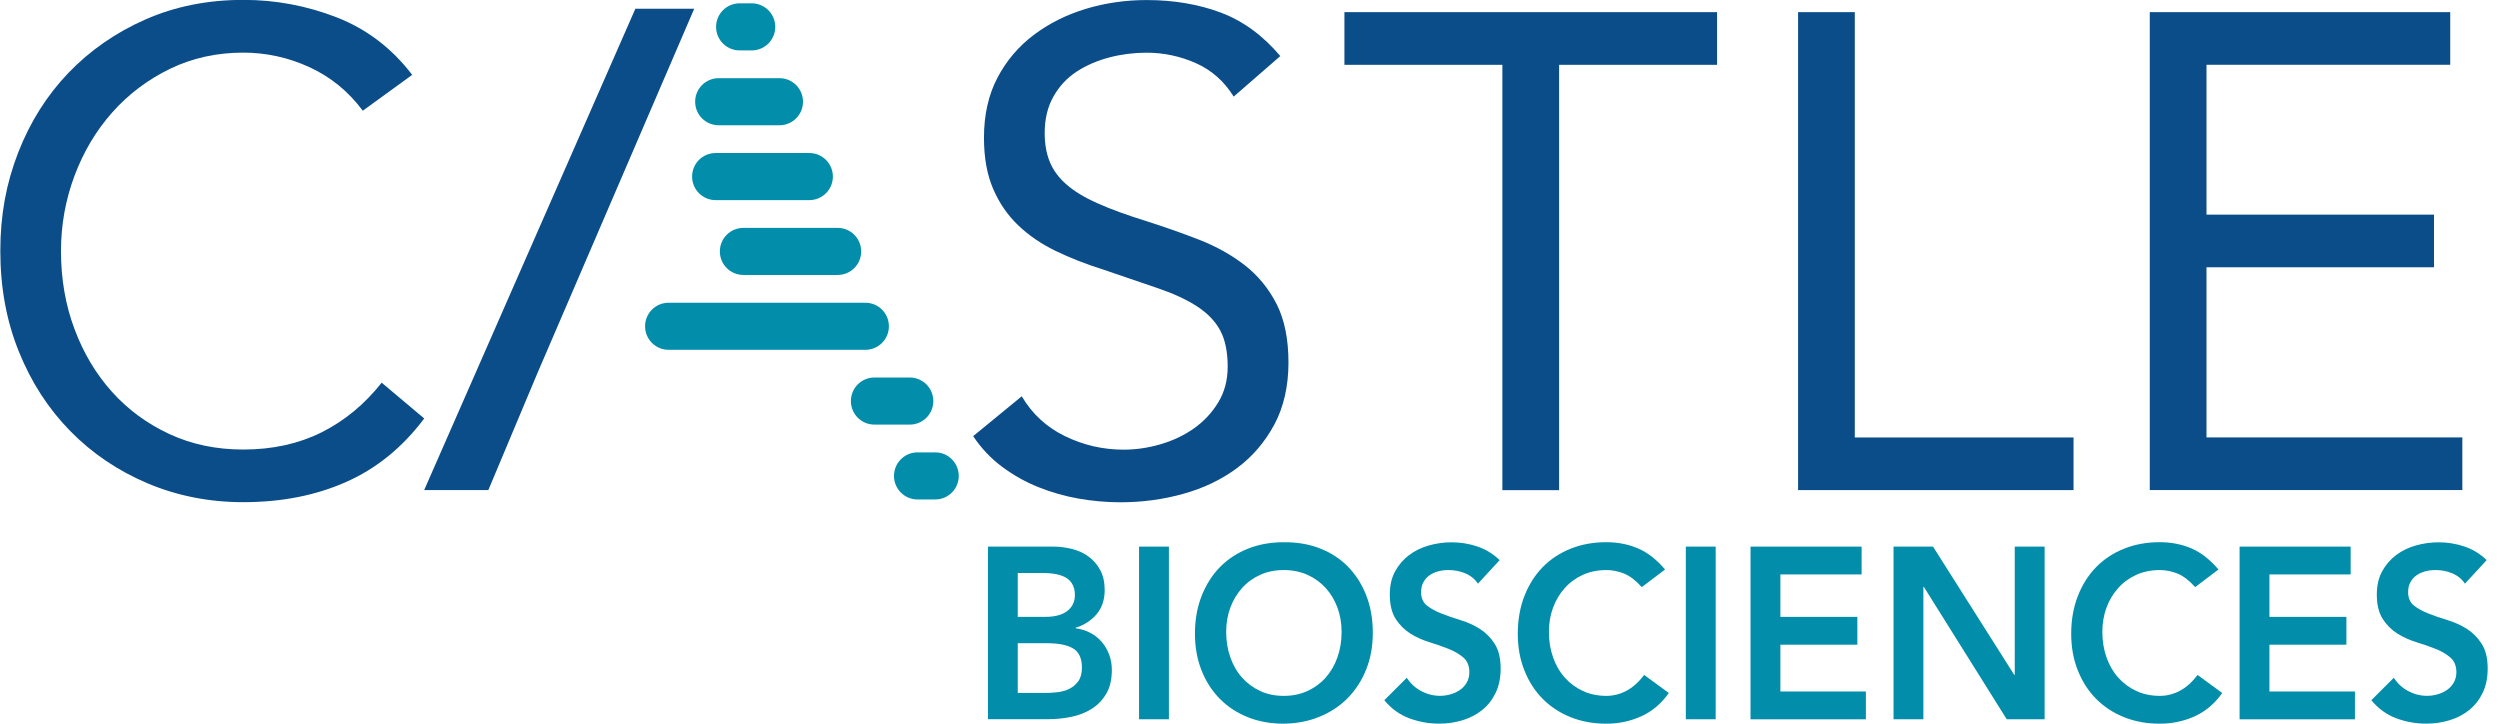 <svg width="152" height="44" viewBox="0 0 152 44" fill="none" xmlns="http://www.w3.org/2000/svg">
<g clip-path="url(#clip0_3687_12130)">
<path d="M22.057 6.73C21.181 5.555 20.1 4.672 18.813 4.083C17.526 3.493 16.185 3.2 14.791 3.2C13.177 3.2 11.692 3.527 10.338 4.184C8.983 4.841 7.815 5.723 6.828 6.831C5.844 7.94 5.076 9.226 4.53 10.688C3.981 12.154 3.708 13.68 3.708 15.266C3.708 16.964 3.981 18.544 4.53 20.006C5.076 21.471 5.837 22.741 6.807 23.822C7.778 24.904 8.943 25.759 10.297 26.389C11.651 27.019 13.15 27.332 14.791 27.332C16.57 27.332 18.156 26.982 19.554 26.285C20.949 25.587 22.168 24.58 23.206 23.267L25.793 25.443C24.479 27.194 22.899 28.481 21.053 29.3C19.207 30.122 17.119 30.532 14.794 30.532C12.716 30.532 10.772 30.148 8.967 29.384C7.161 28.619 5.595 27.558 4.268 26.204C2.94 24.85 1.899 23.243 1.148 21.38C0.394 19.521 0.02 17.479 0.02 15.263C0.02 13.046 0.384 11.133 1.108 9.27C1.832 7.411 2.853 5.794 4.166 4.426C5.48 3.059 7.04 1.977 8.845 1.182C10.651 0.387 12.635 -0.007 14.798 -0.007C16.768 -0.007 18.661 0.35 20.484 1.061C22.303 1.772 23.829 2.937 25.062 4.551L22.064 6.727L22.057 6.73Z" fill="#0B4D89"/>
<path d="M32.688 22.657L29.69 29.798H25.789L38.63 0.532H42.208" fill="#0B4D89"/>
<path d="M75.007 5.871C74.431 4.942 73.666 4.265 72.71 3.84C71.753 3.416 70.753 3.204 69.712 3.204C68.944 3.204 68.192 3.298 67.455 3.49C66.717 3.682 66.053 3.968 65.464 4.352C64.874 4.736 64.403 5.242 64.049 5.871C63.692 6.501 63.517 7.239 63.517 8.088C63.517 8.745 63.618 9.328 63.824 9.833C64.029 10.338 64.362 10.796 64.831 11.207C65.296 11.618 65.925 12.002 66.72 12.356C67.515 12.713 68.486 13.067 69.634 13.424C70.756 13.781 71.844 14.161 72.898 14.572C73.953 14.983 74.882 15.502 75.691 16.132C76.496 16.762 77.139 17.547 77.621 18.493C78.099 19.437 78.339 20.622 78.339 22.044C78.339 23.465 78.052 24.752 77.476 25.82C76.9 26.888 76.142 27.77 75.199 28.468C74.256 29.165 73.168 29.687 71.935 30.027C70.702 30.371 69.432 30.539 68.118 30.539C67.269 30.539 66.421 30.462 65.572 30.314C64.723 30.162 63.908 29.93 63.13 29.616C62.348 29.303 61.617 28.892 60.933 28.384C60.249 27.878 59.66 27.255 59.168 26.517L62.122 24.095C62.752 25.163 63.628 25.972 64.75 26.517C65.872 27.066 67.061 27.339 68.32 27.339C69.058 27.339 69.806 27.231 70.557 27.012C71.308 26.794 71.986 26.474 72.588 26.049C73.191 25.625 73.683 25.099 74.067 24.469C74.451 23.839 74.643 23.115 74.643 22.293C74.643 21.39 74.492 20.659 74.192 20.097C73.892 19.538 73.424 19.049 72.797 18.638C72.167 18.227 71.376 17.857 70.416 17.53C69.459 17.203 68.337 16.819 67.051 16.381C66.01 16.055 65.053 15.677 64.177 15.253C63.301 14.828 62.543 14.31 61.9 13.693C61.257 13.077 60.751 12.339 60.381 11.477C60.01 10.614 59.825 9.584 59.825 8.378C59.825 6.983 60.098 5.764 60.647 4.723C61.193 3.682 61.934 2.813 62.864 2.115C63.793 1.418 64.847 0.893 66.023 0.536C67.199 0.182 68.432 0.003 69.718 0.003C71.359 0.003 72.858 0.256 74.212 0.761C75.566 1.267 76.779 2.149 77.843 3.409L75.01 5.871H75.007Z" fill="#0B4D89"/>
<path d="M104.398 3.941H94.794V29.802H91.344V3.941H81.741V0.738H104.398V3.938V3.941Z" fill="#0B4D89"/>
<path d="M109.323 0.738H112.772V26.598H126.071V29.798H109.323V0.738Z" fill="#0B4D89"/>
<path d="M130.706 0.738H148.974V3.938H134.155V13.05H147.987V16.25H134.155V26.595H149.711V29.795H130.706V0.738Z" fill="#0B4D89"/>
<path d="M42.08 10.736C42.08 11.527 42.72 12.168 43.511 12.168H49.207C49.999 12.168 50.639 11.527 50.639 10.736C50.639 9.944 49.999 9.304 49.207 9.304H43.511C42.72 9.304 42.08 9.944 42.08 10.736Z" fill="#028EAA"/>
<path d="M54.045 19.837C54.045 19.046 53.405 18.406 52.613 18.406H40.651C39.86 18.406 39.22 19.046 39.22 19.837C39.22 20.629 39.86 21.269 40.651 21.269H52.613C53.405 21.269 54.045 20.629 54.045 19.837Z" fill="#028EAA"/>
<path d="M43.767 15.287C43.767 16.078 44.407 16.718 45.199 16.718H50.929C51.72 16.718 52.36 16.078 52.36 15.287C52.36 14.495 51.72 13.855 50.929 13.855H45.199C44.407 13.855 43.767 14.495 43.767 15.287Z" fill="#028EAA"/>
<path d="M56.746 24.385C56.746 23.593 56.106 22.953 55.315 22.953H53.165C52.374 22.953 51.734 23.593 51.734 24.385C51.734 25.176 52.374 25.816 53.165 25.816H55.315C56.106 25.816 56.746 25.176 56.746 24.385Z" fill="#028EAA"/>
<path d="M56.861 27.504H55.786C54.995 27.504 54.355 28.144 54.355 28.936C54.355 29.728 54.995 30.368 55.786 30.368H56.861C57.652 30.368 58.292 29.728 58.292 28.936C58.292 28.144 57.652 27.504 56.861 27.504Z" fill="#028EAA"/>
<path d="M43.696 7.616H47.392C48.183 7.616 48.823 6.976 48.823 6.185C48.823 5.393 48.183 4.753 47.392 4.753H43.696C42.905 4.753 42.265 5.393 42.265 6.185C42.265 6.976 42.905 7.616 43.696 7.616Z" fill="#028EAA"/>
<path d="M44.97 3.065H45.704C46.496 3.065 47.136 2.425 47.136 1.634C47.136 0.842 46.496 0.202 45.704 0.202H44.97C44.178 0.202 43.538 0.842 43.538 1.634C43.538 2.425 44.178 3.065 44.97 3.065Z" fill="#028EAA"/>
<path d="M60.064 33.234H64.039C64.423 33.234 64.804 33.282 65.178 33.376C65.552 33.47 65.885 33.622 66.178 33.834C66.471 34.046 66.71 34.322 66.892 34.656C67.074 34.993 67.165 35.397 67.165 35.872C67.165 36.465 67 36.953 66.677 37.341C66.35 37.725 65.922 38.004 65.397 38.169V38.2C65.713 38.24 66.01 38.331 66.282 38.472C66.555 38.614 66.788 38.799 66.98 39.022C67.172 39.244 67.323 39.5 67.435 39.793C67.546 40.086 67.6 40.399 67.6 40.733C67.6 41.305 67.489 41.784 67.269 42.164C67.047 42.545 66.757 42.852 66.397 43.084C66.037 43.316 65.626 43.481 65.157 43.579C64.693 43.677 64.218 43.727 63.739 43.727H60.068V33.231L60.064 33.234ZM61.88 37.506H63.537C64.14 37.506 64.595 37.384 64.898 37.142C65.201 36.899 65.353 36.583 65.353 36.185C65.353 35.73 65.198 35.394 64.885 35.171C64.571 34.949 64.069 34.838 63.379 34.838H61.88V37.506ZM61.88 42.131H63.551C63.78 42.131 64.029 42.117 64.292 42.087C64.555 42.057 64.797 41.989 65.019 41.878C65.242 41.77 65.424 41.615 65.565 41.41C65.71 41.208 65.781 40.931 65.781 40.588C65.781 40.035 65.606 39.648 65.255 39.432C64.905 39.214 64.359 39.106 63.621 39.106H61.88V42.131Z" fill="#028EAA"/>
<path d="M69.254 33.234H71.069V43.731H69.254V33.234Z" fill="#028EAA"/>
<path d="M72.653 38.53C72.653 37.691 72.787 36.926 73.057 36.239C73.326 35.552 73.697 34.966 74.172 34.481C74.647 33.996 75.213 33.625 75.869 33.362C76.526 33.1 77.251 32.968 78.035 32.968C78.834 32.958 79.561 33.08 80.225 33.332C80.889 33.585 81.458 33.952 81.94 34.437C82.418 34.922 82.795 35.505 83.061 36.185C83.331 36.866 83.466 37.627 83.466 38.469C83.466 39.311 83.331 40.036 83.061 40.709C82.792 41.383 82.418 41.959 81.94 42.444C81.461 42.929 80.889 43.306 80.225 43.579C79.561 43.852 78.834 43.99 78.035 44C77.247 44 76.526 43.869 75.869 43.606C75.213 43.343 74.647 42.973 74.172 42.495C73.697 42.016 73.323 41.44 73.057 40.767C72.787 40.096 72.653 39.348 72.653 38.526V38.53ZM74.552 38.412C74.552 38.974 74.636 39.493 74.805 39.968C74.973 40.443 75.209 40.854 75.519 41.198C75.826 41.545 76.193 41.814 76.621 42.013C77.048 42.212 77.527 42.309 78.052 42.309C78.578 42.309 79.059 42.212 79.494 42.013C79.925 41.814 80.296 41.545 80.602 41.198C80.909 40.851 81.148 40.443 81.316 39.968C81.485 39.493 81.569 38.974 81.569 38.412C81.569 37.89 81.485 37.398 81.316 36.943C81.148 36.489 80.912 36.091 80.602 35.751C80.292 35.411 79.925 35.144 79.494 34.949C79.063 34.757 78.581 34.659 78.052 34.659C77.523 34.659 77.045 34.757 76.621 34.949C76.193 35.141 75.826 35.407 75.519 35.751C75.213 36.091 74.973 36.489 74.805 36.943C74.636 37.398 74.552 37.886 74.552 38.412Z" fill="#028EAA"/>
<path d="M89.859 35.488C89.667 35.202 89.411 34.993 89.088 34.858C88.764 34.723 88.427 34.659 88.074 34.659C87.862 34.659 87.659 34.683 87.461 34.733C87.265 34.784 87.087 34.861 86.928 34.969C86.77 35.077 86.642 35.218 86.548 35.39C86.45 35.562 86.403 35.768 86.403 36.007C86.403 36.364 86.524 36.633 86.763 36.822C87.002 37.011 87.302 37.172 87.656 37.31C88.01 37.449 88.4 37.583 88.822 37.711C89.243 37.839 89.633 38.018 89.987 38.243C90.341 38.472 90.641 38.772 90.88 39.15C91.119 39.527 91.24 40.025 91.24 40.645C91.24 41.208 91.139 41.7 90.937 42.121C90.735 42.542 90.465 42.889 90.122 43.165C89.782 43.441 89.384 43.65 88.933 43.788C88.481 43.926 88.006 43.997 87.508 43.997C86.874 43.997 86.265 43.889 85.679 43.67C85.093 43.451 84.591 43.087 84.166 42.572L85.534 41.208C85.756 41.555 86.046 41.824 86.406 42.016C86.767 42.208 87.147 42.306 87.552 42.306C87.764 42.306 87.973 42.276 88.185 42.218C88.397 42.158 88.589 42.07 88.761 41.952C88.933 41.834 89.074 41.683 89.179 41.501C89.283 41.319 89.337 41.107 89.337 40.871C89.337 40.487 89.216 40.191 88.977 39.982C88.737 39.773 88.438 39.598 88.084 39.456C87.73 39.315 87.339 39.176 86.918 39.048C86.497 38.92 86.106 38.745 85.753 38.523C85.399 38.301 85.099 38.004 84.86 37.634C84.621 37.263 84.5 36.768 84.5 36.145C84.5 35.602 84.608 35.131 84.823 34.737C85.039 34.343 85.322 34.013 85.672 33.75C86.022 33.487 86.423 33.292 86.874 33.164C87.326 33.036 87.787 32.972 88.256 32.972C88.795 32.972 89.313 33.056 89.819 33.224C90.324 33.393 90.775 33.669 91.18 34.053L89.856 35.491L89.859 35.488Z" fill="#028EAA"/>
<path d="M99.82 35.697C99.446 35.282 99.082 35.006 98.732 34.868C98.381 34.73 98.028 34.659 97.674 34.659C97.145 34.659 96.667 34.757 96.242 34.949C95.815 35.141 95.447 35.407 95.141 35.751C94.834 36.091 94.595 36.488 94.427 36.943C94.258 37.398 94.174 37.886 94.174 38.412C94.174 38.974 94.258 39.493 94.427 39.968C94.595 40.443 94.831 40.854 95.141 41.198C95.447 41.544 95.815 41.814 96.242 42.013C96.67 42.212 97.149 42.309 97.674 42.309C98.088 42.309 98.489 42.208 98.877 42.006C99.264 41.804 99.628 41.48 99.965 41.036L101.464 42.134C101.002 42.788 100.44 43.259 99.779 43.556C99.116 43.852 98.412 44 97.664 44C96.876 44 96.155 43.869 95.498 43.606C94.841 43.343 94.275 42.973 93.8 42.495C93.325 42.016 92.951 41.44 92.685 40.766C92.416 40.096 92.281 39.348 92.281 38.526C92.281 37.704 92.416 36.923 92.685 36.236C92.955 35.548 93.325 34.962 93.8 34.477C94.275 33.992 94.841 33.622 95.498 33.359C96.155 33.096 96.879 32.965 97.664 32.965C98.355 32.965 98.998 33.09 99.587 33.342C100.177 33.595 100.726 34.023 101.235 34.626L99.823 35.693L99.82 35.697Z" fill="#028EAA"/>
<path d="M102.498 33.234H104.313V43.731H102.498V33.234Z" fill="#028EAA"/>
<path d="M106.432 33.234H113.186V34.925H108.248V37.506H112.927V39.197H108.248V42.043H113.446V43.734H106.432V33.238V33.234Z" fill="#028EAA"/>
<path d="M115.123 33.234H117.528L122.467 41.033H122.497V33.234H124.313V43.731H122.008L116.969 35.68H116.942V43.731H115.127V33.234H115.123Z" fill="#028EAA"/>
<path d="M133.468 35.697C133.094 35.282 132.731 35.006 132.38 34.868C132.03 34.73 131.676 34.659 131.322 34.659C130.794 34.659 130.315 34.757 129.891 34.949C129.463 35.141 129.096 35.407 128.789 35.751C128.483 36.091 128.244 36.488 128.075 36.943C127.907 37.398 127.823 37.886 127.823 38.412C127.823 38.974 127.907 39.493 128.075 39.968C128.244 40.443 128.479 40.854 128.789 41.198C129.096 41.544 129.463 41.814 129.891 42.013C130.319 42.212 130.797 42.309 131.322 42.309C131.737 42.309 132.138 42.208 132.525 42.006C132.912 41.804 133.276 41.48 133.613 41.036L135.112 42.134C134.651 42.788 134.088 43.259 133.428 43.556C132.764 43.852 132.06 44 131.312 44C130.524 44 129.803 43.869 129.146 43.606C128.49 43.343 127.924 42.973 127.449 42.495C126.974 42.016 126.6 41.44 126.334 40.766C126.064 40.096 125.929 39.348 125.929 38.526C125.929 37.704 126.064 36.923 126.334 36.236C126.603 35.548 126.974 34.962 127.449 34.477C127.924 33.992 128.49 33.622 129.146 33.359C129.803 33.096 130.528 32.965 131.312 32.965C132.003 32.965 132.646 33.09 133.236 33.342C133.825 33.595 134.374 34.023 134.883 34.626L133.472 35.693L133.468 35.697Z" fill="#028EAA"/>
<path d="M136.167 33.234H142.92V34.925H137.982V37.506H142.661V39.197H137.982V42.043H143.18V43.734H136.167V33.238V33.234Z" fill="#028EAA"/>
<path d="M149.87 35.488C149.678 35.202 149.422 34.993 149.098 34.858C148.775 34.723 148.438 34.659 148.084 34.659C147.872 34.659 147.67 34.683 147.471 34.733C147.276 34.784 147.097 34.861 146.939 34.969C146.781 35.077 146.653 35.218 146.558 35.39C146.461 35.562 146.414 35.768 146.414 36.007C146.414 36.364 146.535 36.633 146.774 36.822C147.013 37.011 147.313 37.172 147.667 37.31C148.02 37.449 148.411 37.583 148.832 37.711C149.253 37.839 149.644 38.018 149.998 38.243C150.351 38.472 150.651 38.772 150.89 39.15C151.13 39.527 151.251 40.025 151.251 40.645C151.251 41.208 151.15 41.7 150.948 42.121C150.746 42.542 150.476 42.889 150.132 43.165C149.792 43.441 149.395 43.65 148.943 43.788C148.492 43.926 148.017 43.997 147.518 43.997C146.885 43.997 146.275 43.889 145.689 43.67C145.103 43.451 144.601 43.087 144.177 42.572L145.545 41.208C145.767 41.555 146.057 41.824 146.417 42.016C146.777 42.208 147.158 42.306 147.562 42.306C147.774 42.306 147.983 42.276 148.196 42.218C148.408 42.158 148.6 42.07 148.772 41.952C148.943 41.834 149.085 41.683 149.189 41.501C149.294 41.319 149.348 41.107 149.348 40.871C149.348 40.487 149.226 40.191 148.987 39.982C148.748 39.773 148.448 39.598 148.095 39.456C147.741 39.315 147.35 39.176 146.929 39.048C146.508 38.92 146.117 38.745 145.763 38.523C145.41 38.301 145.11 38.004 144.871 37.634C144.632 37.263 144.51 36.768 144.51 36.145C144.51 35.602 144.618 35.131 144.834 34.737C145.049 34.343 145.332 34.013 145.683 33.75C146.033 33.487 146.434 33.292 146.885 33.164C147.337 33.036 147.798 32.972 148.266 32.972C148.805 32.972 149.324 33.056 149.829 33.224C150.335 33.393 150.786 33.669 151.19 34.053L149.866 35.491L149.87 35.488Z" fill="#028EAA"/>
</g>
<defs>
<clipPath id="clip0_3687_12130">
<rect width="151.238" height="44" fill="white" transform="translate(0.013)"/>
</clipPath>
</defs>
</svg>
